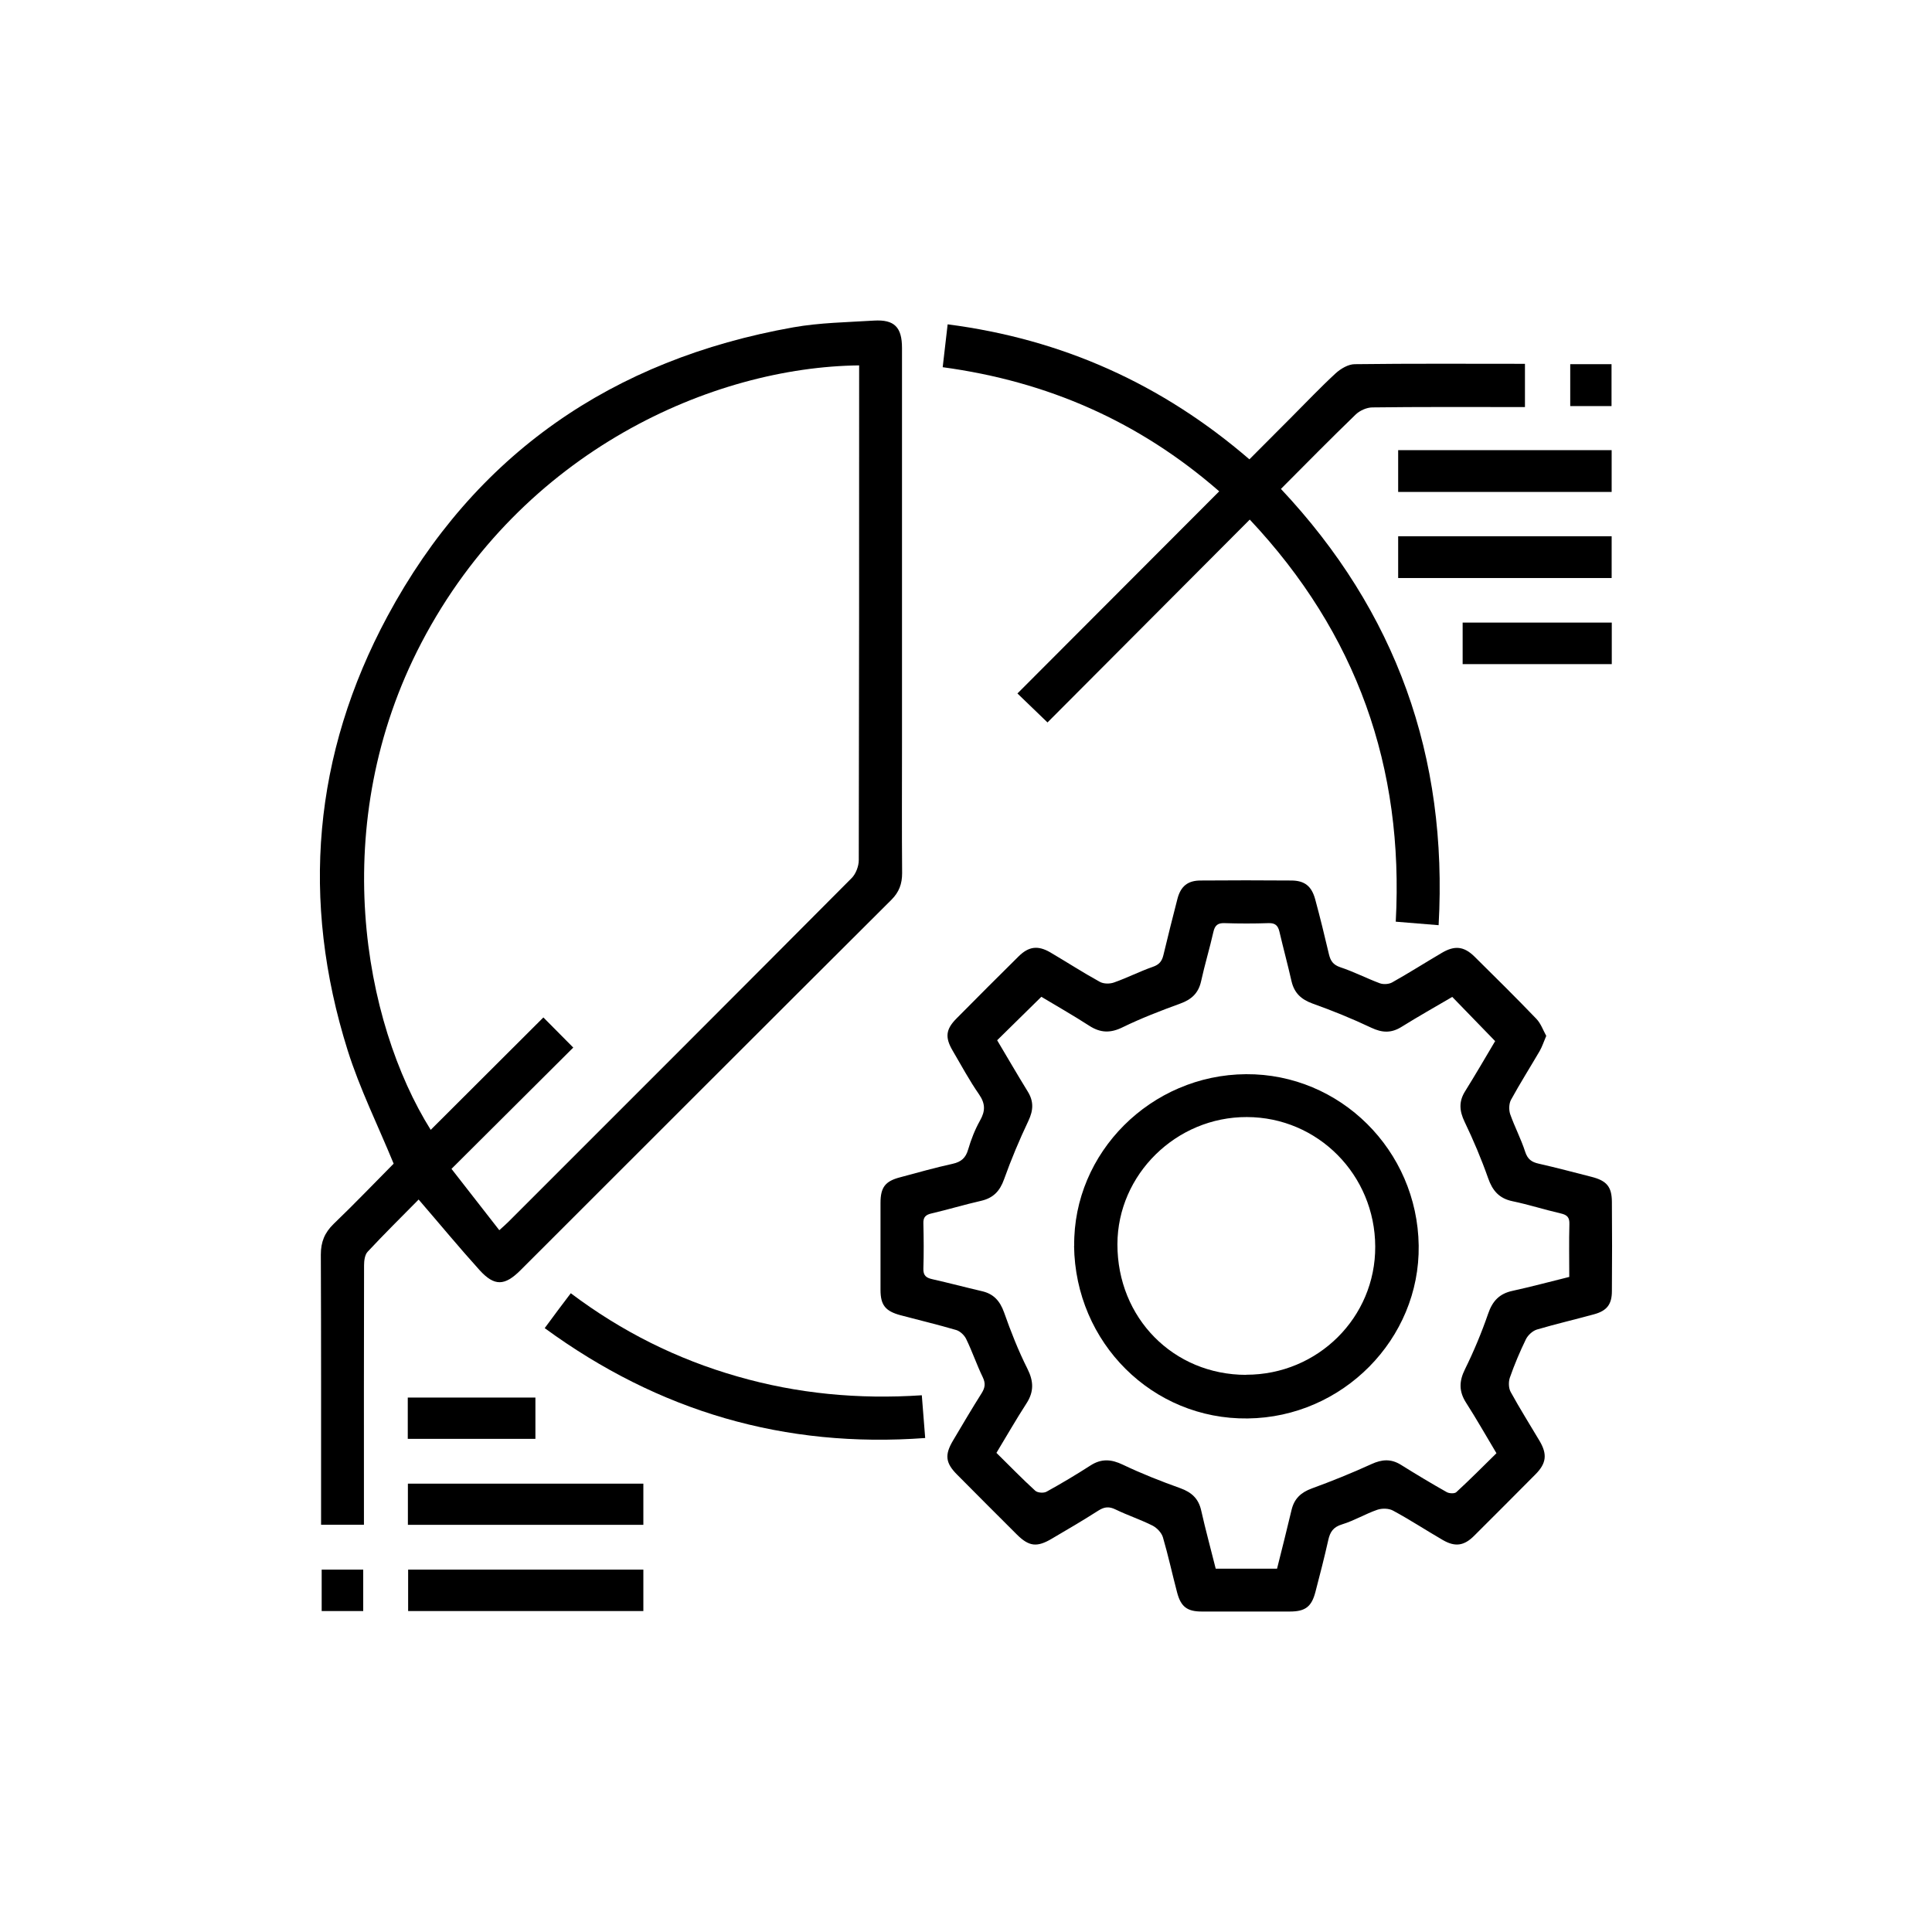 <?xml version="1.0" encoding="UTF-8"?><svg id="a" xmlns="http://www.w3.org/2000/svg" viewBox="0 0 160 160"><path d="M34.66,99.35c-1.41,1.43-2.84,2.84-4.21,4.31-.24,.25-.3,.75-.3,1.13-.02,6.79-.01,13.57-.01,20.36v1.12h-3.55c0-.37,0-.71,0-1.05,0-7.11,.01-14.21-.02-21.32,0-1.04,.31-1.81,1.06-2.54,1.75-1.68,3.43-3.44,4.97-4.99-1.31-3.19-2.81-6.21-3.81-9.39-3.9-12.41-2.86-24.5,3.3-35.95,7.23-13.43,18.64-21.26,33.6-23.92,2.19-.39,4.45-.42,6.69-.56,1.69-.1,2.32,.55,2.32,2.27,0,10.91,0,21.83,0,32.74,0,3.58-.02,7.17,.01,10.75,0,.89-.25,1.57-.89,2.21-10.25,10.21-20.47,20.44-30.71,30.67-1.31,1.31-2.16,1.35-3.39,0-1.69-1.87-3.3-3.82-5.06-5.86Zm12.82-12.6c-3.35,3.34-6.68,6.65-10.09,10.05l3.96,5.08c.34-.31,.55-.49,.75-.69,9.48-9.48,18.97-18.96,28.43-28.47,.35-.35,.59-.99,.59-1.49,.03-13.35,.03-26.69,.03-40.04v-.93c-12.06,.13-27.9,7.02-36.24,22.95-7.86,15.02-4.82,31.45,.76,40.36,3.12-3.12,6.22-6.21,9.33-9.31l2.48,2.5Z"/><path d="M128.06,85.77c-.22,.52-.35,.92-.55,1.27-.79,1.35-1.63,2.68-2.38,4.05-.17,.32-.18,.84-.06,1.19,.37,1.05,.9,2.05,1.24,3.11,.2,.61,.53,.85,1.12,.98,1.46,.33,2.92,.72,4.37,1.09,1.26,.32,1.68,.82,1.69,2.07,.02,2.46,.02,4.93,0,7.39,0,1.11-.42,1.64-1.5,1.93-1.57,.43-3.16,.8-4.72,1.26-.35,.11-.73,.46-.9,.8-.5,1.03-.95,2.09-1.33,3.18-.12,.35-.11,.87,.07,1.19,.75,1.37,1.59,2.7,2.39,4.05,.65,1.1,.57,1.85-.33,2.76-1.69,1.71-3.39,3.4-5.09,5.1-.83,.83-1.57,.94-2.59,.35-1.38-.8-2.72-1.68-4.13-2.44-.35-.19-.9-.2-1.29-.07-.99,.34-1.91,.9-2.92,1.21-.73,.22-1,.62-1.15,1.31-.32,1.43-.69,2.86-1.06,4.28-.32,1.24-.85,1.63-2.12,1.63-2.43,0-4.86,0-7.3,0-1.21,0-1.73-.4-2.04-1.59-.4-1.51-.73-3.05-1.17-4.55-.11-.38-.49-.78-.85-.97-.99-.5-2.06-.85-3.07-1.34-.53-.26-.92-.23-1.41,.08-1.27,.81-2.56,1.57-3.86,2.33-1.24,.74-1.9,.66-2.9-.33-1.65-1.65-3.31-3.3-4.95-4.96-.97-.97-1.05-1.64-.35-2.82,.78-1.32,1.56-2.64,2.38-3.94,.28-.45,.33-.81,.09-1.31-.5-1.03-.87-2.13-1.37-3.16-.15-.32-.5-.65-.82-.75-1.53-.45-3.09-.82-4.63-1.23-1.25-.34-1.65-.84-1.65-2.1,0-2.4,0-4.8,0-7.2,0-1.29,.39-1.8,1.62-2.12,1.45-.39,2.9-.8,4.36-1.12,.71-.16,1.08-.49,1.28-1.19,.24-.82,.56-1.64,.98-2.39,.45-.79,.45-1.4-.08-2.17-.8-1.15-1.47-2.4-2.18-3.61-.65-1.1-.58-1.77,.3-2.66,1.71-1.73,3.43-3.45,5.16-5.16,.83-.82,1.59-.92,2.6-.34,1.38,.81,2.72,1.68,4.12,2.45,.32,.18,.84,.18,1.19,.05,1.08-.38,2.11-.91,3.2-1.29,.53-.18,.76-.47,.88-.98,.37-1.55,.76-3.1,1.16-4.65,.27-1.04,.85-1.52,1.92-1.52,2.5-.02,4.99-.02,7.49,0,1.12,0,1.7,.46,2,1.56,.41,1.51,.78,3.03,1.14,4.56,.13,.53,.34,.86,.93,1.06,1.12,.37,2.18,.92,3.28,1.33,.3,.11,.75,.08,1.02-.07,1.39-.78,2.74-1.64,4.12-2.45,1.05-.62,1.82-.55,2.69,.3,1.73,1.71,3.46,3.42,5.14,5.17,.37,.39,.56,.95,.81,1.4Zm-4.23,.46l-3.56-3.67c-1.4,.82-2.82,1.62-4.2,2.48-.85,.53-1.6,.5-2.51,.07-1.58-.75-3.21-1.41-4.86-2-.94-.34-1.51-.87-1.74-1.84-.31-1.37-.68-2.73-1-4.1-.12-.52-.35-.74-.91-.72-1.21,.04-2.43,.04-3.65,0-.55-.02-.79,.19-.91,.72-.31,1.37-.72,2.72-1.02,4.09-.22,.99-.79,1.51-1.72,1.85-1.62,.59-3.23,1.21-4.77,1.96-1.01,.5-1.84,.48-2.77-.12-1.33-.86-2.72-1.65-3.97-2.4l-3.66,3.6c.83,1.39,1.66,2.83,2.53,4.24,.51,.82,.47,1.56,.06,2.43-.75,1.58-1.43,3.2-2.02,4.85-.35,.98-.9,1.55-1.91,1.78-1.37,.31-2.72,.72-4.09,1.04-.49,.11-.7,.31-.68,.83,.03,1.25,.04,2.5,0,3.74-.02,.59,.25,.77,.75,.88,1.37,.31,2.73,.67,4.1,.99,.97,.22,1.49,.81,1.83,1.75,.56,1.59,1.18,3.17,1.94,4.68,.52,1.04,.54,1.9-.08,2.86-.86,1.33-1.65,2.71-2.49,4.1,1.11,1.09,2.13,2.15,3.22,3.14,.19,.17,.7,.21,.94,.07,1.23-.68,2.44-1.4,3.62-2.16,.91-.59,1.73-.53,2.69-.07,1.55,.74,3.15,1.37,4.77,1.95,.93,.34,1.5,.86,1.72,1.85,.36,1.61,.8,3.2,1.2,4.81h5.08c.41-1.64,.82-3.25,1.2-4.86,.22-.93,.77-1.45,1.67-1.78,1.67-.61,3.33-1.28,4.95-2.02,.87-.4,1.62-.45,2.44,.06,1.25,.78,2.51,1.54,3.79,2.26,.21,.12,.66,.14,.8,0,1.13-1.04,2.2-2.12,3.32-3.22-.88-1.47-1.66-2.85-2.52-4.19-.6-.94-.58-1.78-.08-2.78,.73-1.48,1.37-3.02,1.91-4.58,.36-1.06,.94-1.67,2.03-1.9,1.56-.34,3.1-.76,4.69-1.15,0-1.49-.03-2.93,.01-4.37,.02-.57-.19-.77-.72-.89-1.34-.31-2.65-.73-3.99-1.01-1.11-.23-1.66-.88-2.02-1.91-.56-1.59-1.22-3.15-1.95-4.67-.43-.9-.49-1.67,.04-2.52,.86-1.38,1.68-2.79,2.48-4.14Z"/><path d="M103.51,43.02c-5.67,5.69-11.23,11.26-16.76,16.81l-2.49-2.4c5.56-5.57,11.09-11.11,16.71-16.74-6.64-5.79-14.21-9.1-22.9-10.28l.41-3.55c9.51,1.23,17.76,4.95,24.99,11.18,1.18-1.18,2.32-2.33,3.47-3.48,1.22-1.22,2.41-2.48,3.68-3.65,.42-.38,1.04-.75,1.58-.75,4.67-.06,9.34-.03,14.09-.03v3.58h-1.01c-3.87,0-7.75-.02-11.62,.03-.47,0-1.05,.26-1.39,.59-2.07,2-4.09,4.05-6.19,6.16,9.54,10.15,13.84,22.16,13.06,36.13l-3.55-.29c.69-12.79-3.23-23.88-12.09-33.3Z"/><path d="M76.34,115.55l.28,3.54c-11.65,.86-22.07-2.2-31.51-9.1,.4-.54,.75-1.02,1.11-1.5,.34-.46,.69-.91,1.05-1.39,4.21,3.17,8.79,5.46,13.79,6.89,4.96,1.43,10.03,1.91,15.28,1.56Z"/><path d="M53.28,122.87v3.41h-19.5v-3.41h19.5Z"/><path d="M33.8,129.99h19.48v3.43h-19.48v-3.43Z"/><path d="M133.47,37.28v3.46h-17.68v-3.46h17.68Z"/><path d="M133.47,44.41v3.46h-17.68v-3.46h17.68Z"/><path d="M121.13,51.56h12.35v3.44h-12.35v-3.44Z"/><path d="M44.34,115.74v3.42h-10.57v-3.42h10.57Z"/><path d="M133.46,30.16v3.47h-3.42v-3.47h3.42Z"/><path d="M26.64,129.99h3.44v3.43h-3.44v-3.43Z"/><path d="M88.96,103.18c-.09-7.73,6.36-14.17,14.23-14.22,7.79-.05,14.19,6.3,14.3,14.19,.11,7.74-6.3,14.23-14.16,14.32-7.88,.1-14.28-6.26-14.38-14.29Zm14.25,10.67c5.93,0,10.71-4.75,10.68-10.62-.02-5.93-4.75-10.71-10.63-10.72-5.85-.02-10.71,4.76-10.72,10.53-.01,6.11,4.64,10.82,10.67,10.82Z"/></svg>